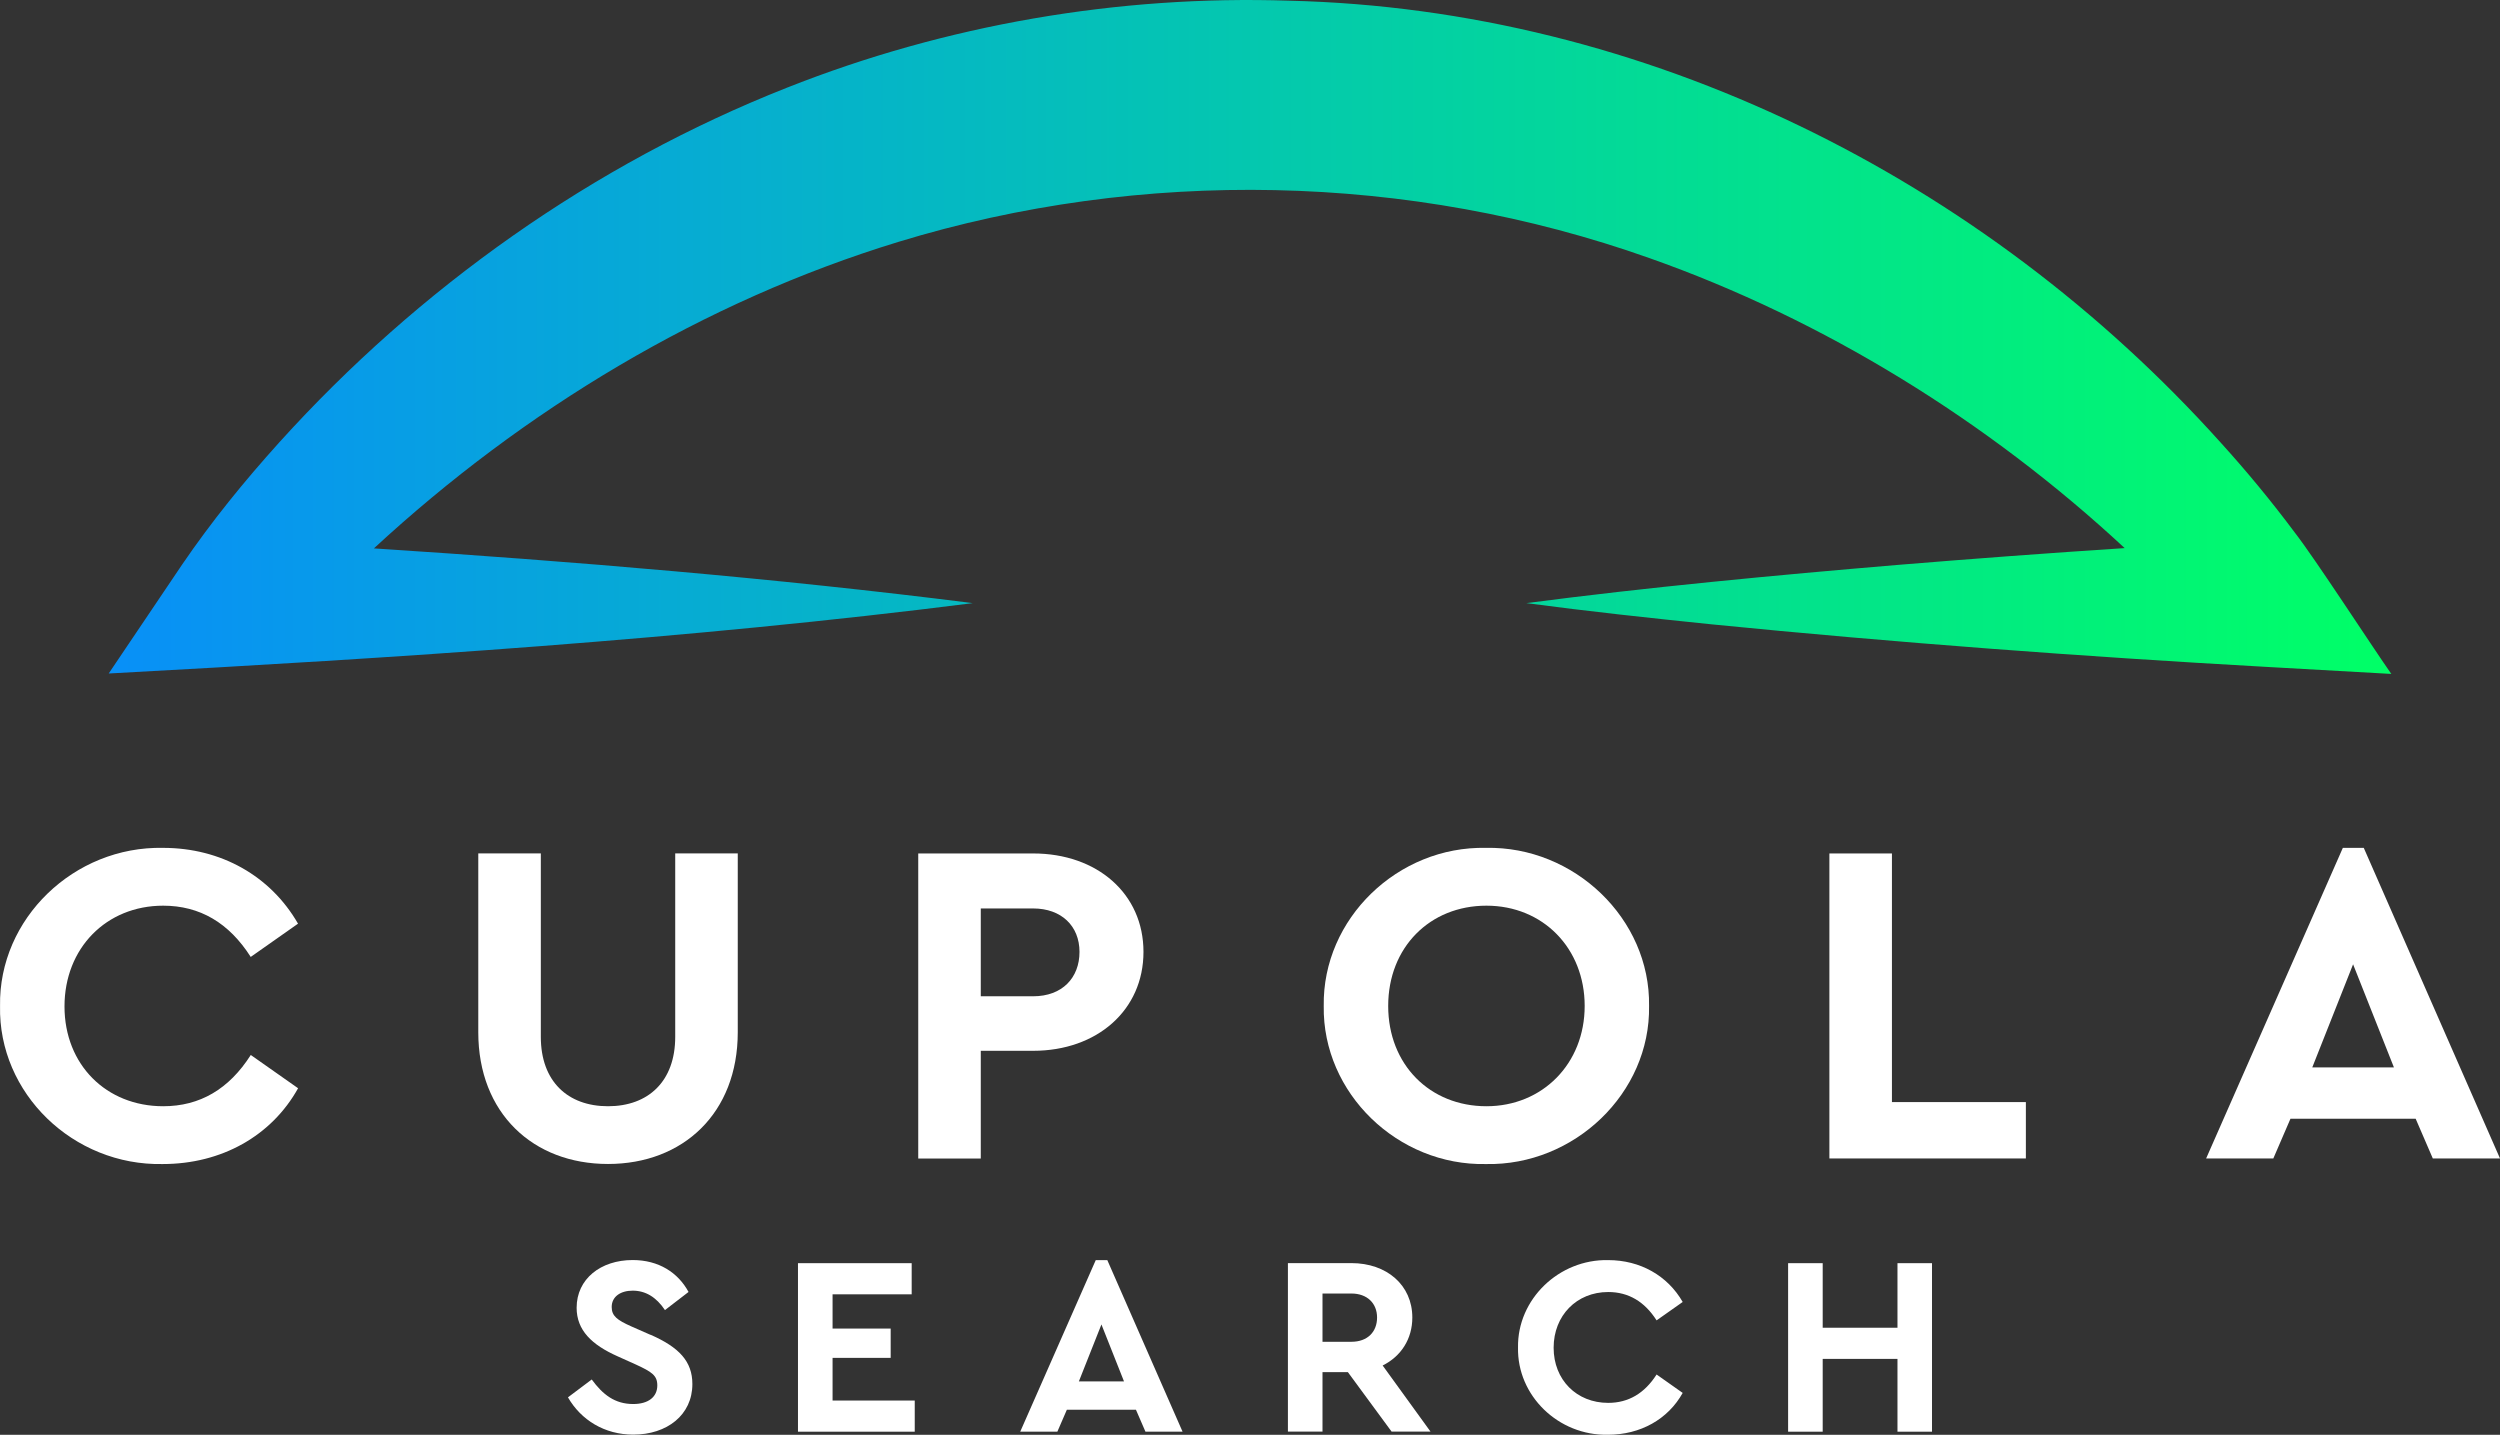 <?xml version="1.0" encoding="UTF-8"?>
<svg width="115px" height="66px" viewBox="0 0 115 66" version="1.1" xmlns="http://www.w3.org/2000/svg" xmlns:xlink="http://www.w3.org/1999/xlink">
    <rect x="0" y="0" width="115" height="66" fill="#333333" stroke="none"/>
    <title>Group</title>
    <defs>
        <linearGradient x1="-0.006%" y1="49.995%" x2="99.994%" y2="49.995%" id="linearGradient-1">
            <stop stop-color="#0890F7" offset="0%"></stop>
            <stop stop-color="#00FF67" offset="100%"></stop>
        </linearGradient>
    </defs>
    <g id="Page-1" stroke="none" stroke-width="1" fill="none" fill-rule="evenodd">
        <g id="Cupola_layout_v1_dark" transform="translate(-48, -31)" fill-rule="nonzero">
            <g id="Group" transform="translate(48, 31)">
                <g transform="translate(0, 39)" fill="#FFFFFF">
                    <g>
                        <path d="M7.504,2.661 C9.19,2.661 10.533,3.448 11.533,5.019 L13.709,3.489 C12.451,1.3 10.171,0.002 7.504,0.002 C3.41,-0.083 -0.065,3.254 0.002,7.274 C-0.083,11.291 3.369,14.631 7.486,14.546 C10.193,14.546 12.495,13.248 13.712,11.059 L11.536,9.529 C10.533,11.103 9.19,11.887 7.508,11.887 C4.885,11.887 2.967,9.974 2.967,7.296 C2.967,4.618 4.885,2.661 7.508,2.661 L7.504,2.661 Z" id="Path"></path>
                        <path d="M31.06,8.698 C31.06,10.739 29.824,11.887 27.969,11.887 C26.114,11.887 24.878,10.739 24.878,8.698 L24.878,0.256 L22.001,0.256 L22.001,8.484 C22.001,12.204 24.516,14.543 27.969,14.543 C31.422,14.543 33.937,12.204 33.937,8.484 L33.937,0.256 L31.06,0.256 L31.06,8.698 Z" id="Path"></path>
                        <path d="M47.525,0.259 L42.239,0.259 L42.239,14.292 L45.116,14.292 L45.116,9.337 L47.525,9.337 C50.468,9.337 52.6,7.465 52.6,4.787 C52.6,2.109 50.468,0.259 47.525,0.259 Z M47.525,6.829 L45.116,6.829 L45.116,2.789 L47.525,2.789 C48.827,2.789 49.657,3.599 49.657,4.787 C49.657,5.976 48.867,6.829 47.525,6.829 Z" id="Shape"></path>
                        <path d="M68.354,0.002 C64.304,-0.083 60.829,3.254 60.892,7.274 C60.829,11.291 64.304,14.631 68.354,14.546 C72.404,14.631 75.923,11.294 75.857,7.274 C75.92,3.257 72.404,-0.083 68.354,0.002 Z M68.376,11.887 C65.776,11.887 63.857,9.974 63.857,7.274 C63.857,4.574 65.776,2.661 68.376,2.661 C70.977,2.661 72.895,4.618 72.895,7.274 C72.895,9.93 70.955,11.887 68.376,11.887 Z" id="Shape"></path>
                        <polygon id="Path" points="87.029 0.259 84.152 0.259 84.152 14.289 93.19 14.289 93.19 11.696 87.029 11.696"></polygon>
                        <path d="M108.73,0.002 L107.771,0.002 L101.482,14.289 L104.573,14.289 L105.362,12.461 L111.12,12.461 L111.909,14.289 L115,14.289 L108.733,0.002 L108.73,0.002 Z M106.365,10.099 L108.242,5.358 L110.12,10.099 L106.368,10.099 L106.365,10.099 Z" id="Shape"></path>
                    </g>
                    <g transform="translate(26.126, 18.962)">
                        <path d="M3.802,3.443 L2.918,3.054 C2.258,2.76 2.012,2.571 2.012,2.161 C2.012,1.678 2.424,1.408 2.978,1.408 C3.566,1.408 4.063,1.703 4.462,2.302 L5.547,1.468 C5.063,0.574 4.17,0 2.978,0 C1.506,0 0.399,0.869 0.399,2.195 C0.399,3.23 1.094,3.898 2.283,4.428 L3.119,4.804 C3.861,5.146 4.11,5.309 4.11,5.767 C4.11,6.297 3.698,6.623 3.003,6.623 C2.154,6.623 1.601,6.187 1.094,5.494 L0,6.316 C0.601,7.36 1.685,8.031 3.003,8.031 C4.556,8.031 5.723,7.128 5.723,5.704 C5.723,4.66 5.11,4.014 3.802,3.437 L3.802,3.443 Z" id="Path"></path>
                        <polygon id="Path" points="12.172 4.5 14.845 4.5 14.845 3.152 12.172 3.152 12.172 1.577 15.811 1.577 15.811 0.144 10.581 0.144 10.581 7.896 15.952 7.896 15.952 6.463 12.172 6.463"></polygon>
                        <path d="M24.279,0.003 L20.804,7.896 L22.512,7.896 L22.949,6.887 L26.128,6.887 L26.565,7.896 L28.272,7.896 L24.81,0.003 L24.279,0.003 L24.279,0.003 Z M23.502,5.582 L24.54,2.963 L25.578,5.582 L23.505,5.582 L23.502,5.582 Z" id="Shape"></path>
                        <path d="M38.841,2.644 C38.841,1.151 37.662,0.141 36.039,0.141 L33.118,0.141 L33.118,7.893 L34.709,7.893 L34.709,5.156 L35.876,5.156 L37.888,7.893 L39.678,7.893 L37.476,4.851 C38.325,4.428 38.841,3.628 38.841,2.644 L38.841,2.644 Z M36.039,3.76 L34.709,3.76 L34.709,1.54 L36.039,1.54 C36.76,1.54 37.219,1.985 37.219,2.644 C37.219,3.302 36.782,3.76 36.039,3.76 L36.039,3.76 Z" id="Shape"></path>
                        <path d="M47.85,1.471 C48.781,1.471 49.523,1.907 50.077,2.775 L51.278,1.929 C50.583,0.718 49.322,0.003 47.85,0.003 C45.589,-0.044 43.668,1.8 43.703,4.02 C43.655,6.241 45.564,8.085 47.838,8.037 C49.334,8.037 50.605,7.322 51.278,6.112 L50.077,5.265 C49.523,6.134 48.781,6.57 47.85,6.57 C46.401,6.57 45.341,5.513 45.341,4.033 C45.341,2.553 46.401,1.471 47.85,1.471 L47.85,1.471 Z" id="Path"></path>
                        <polygon id="Path" points="61.158 0.144 61.158 3.114 57.718 3.114 57.718 0.144 56.127 0.144 56.127 7.896 57.718 7.896 57.718 4.547 61.158 4.547 61.158 7.896 62.746 7.896 62.746 0.144"></polygon>
                    </g>
                </g>
                <path d="M109.994,31 L104.273,30.678 C95.831,30.205 87.16,29.558 78.728,28.719 C75.891,28.428 73.054,28.122 70.214,27.744 C75.709,27.021 81.706,26.456 87.245,25.99 C90.739,25.702 94.235,25.441 97.735,25.213 C91.445,19.37 83.884,14.697 75.875,11.873 C64.826,7.951 52.527,7.705 41.321,11.128 C32.348,13.873 24.101,18.849 17.199,25.226 C26.395,25.825 35.634,26.589 44.748,27.744 C31.616,29.41 18.214,30.265 5,30.981 L8.371,25.98 C9.744,23.967 11.233,22.14 12.848,20.348 C19.263,13.249 27.284,7.554 36.187,4.039 C43.491,1.142 51.449,-0.23 59.3,0.032 C75.671,0.42 91.222,8.207 102.133,20.339 C103.333,21.661 104.477,23.046 105.548,24.481 C106.485,25.683 109.114,29.738 110,31 L109.994,31 Z" id="Path" fill="url(#linearGradient-1)"></path>
            </g>
        </g>
    </g>
</svg>